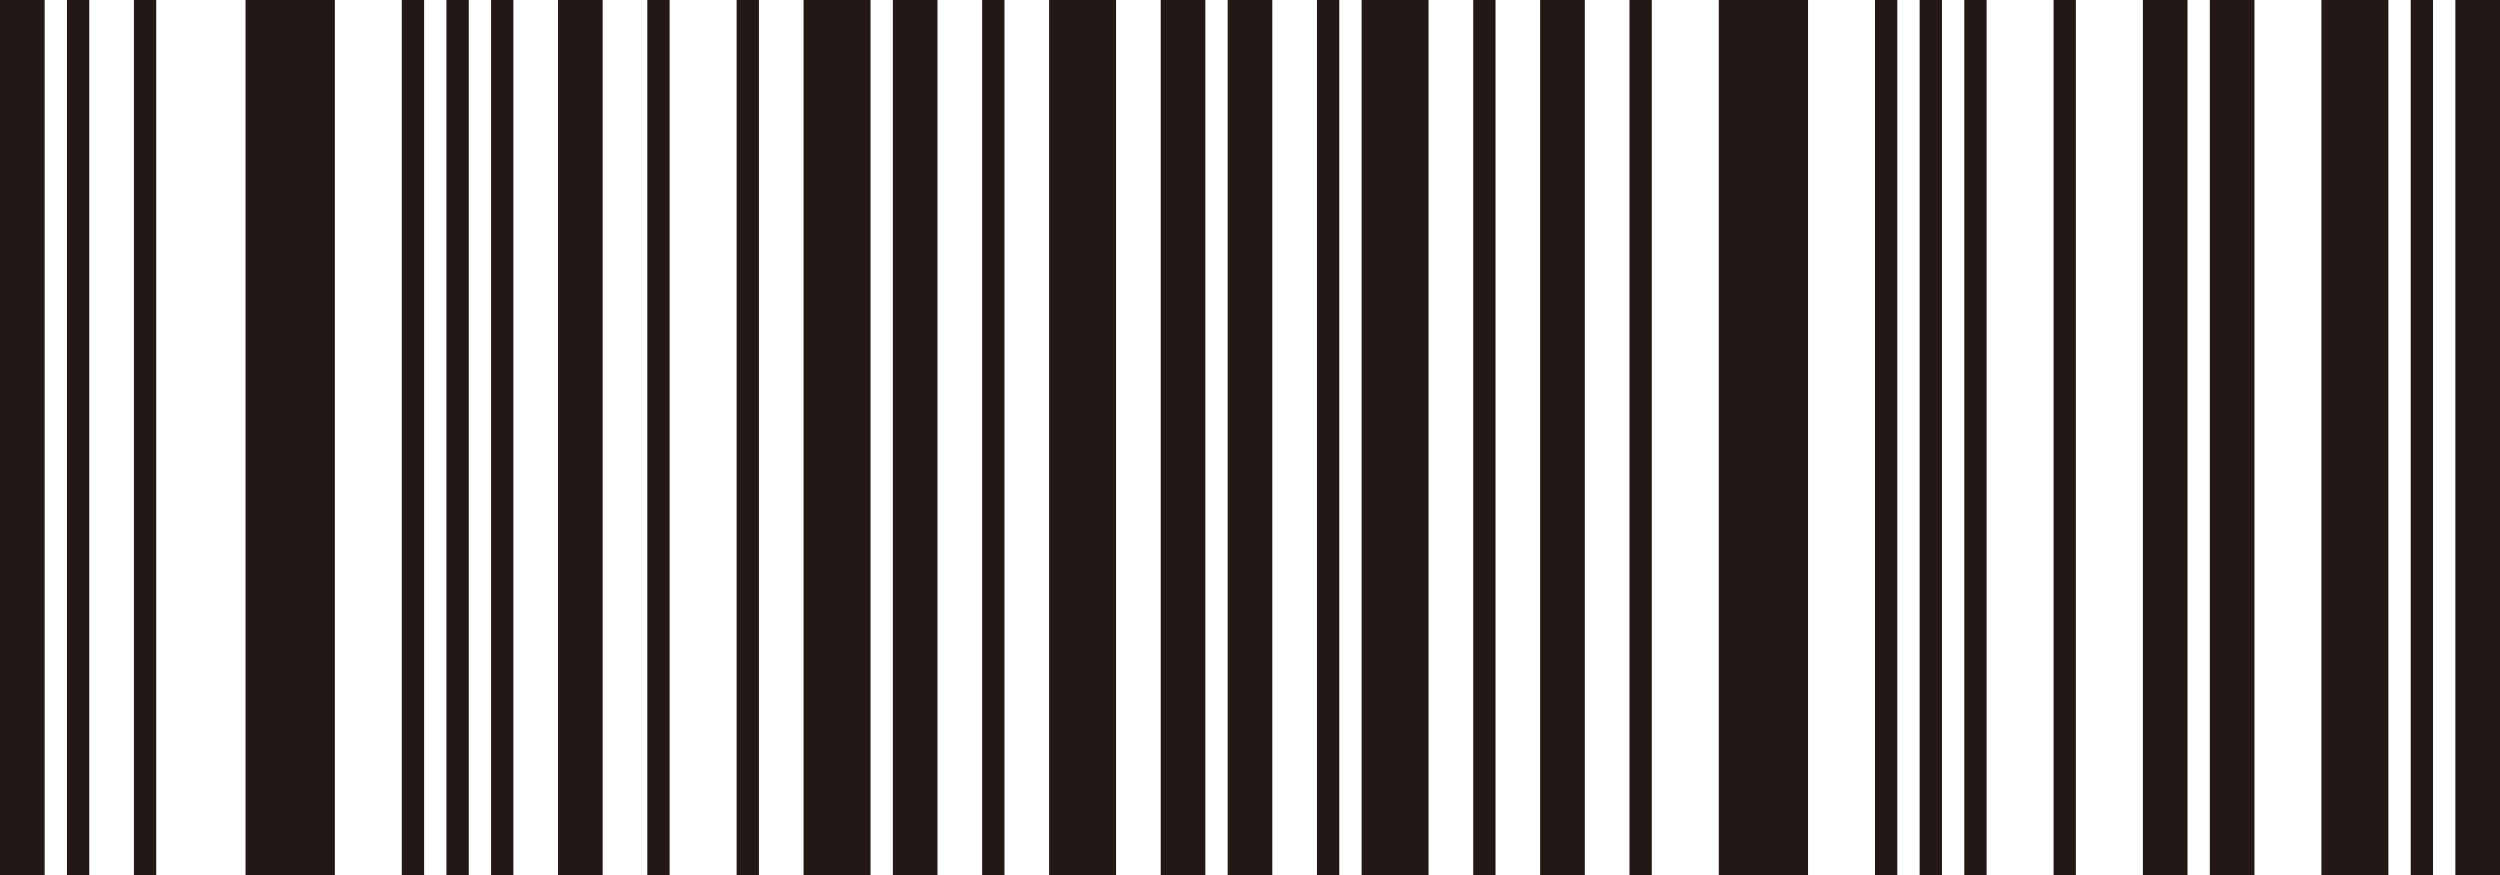 <svg height="70" viewBox="0 0 200 70" width="200" xmlns="http://www.w3.org/2000/svg"><path d="m0 70h3.571v-70h-3.571zm5.357 0h1.786v-70h-1.786zm5.357 0h1.786v-70h-1.786zm8.929 0h7.143v-70h-7.143zm12.5 0h1.786v-70h-1.786zm3.571 0h1.786v-70h-1.786zm3.572 0h1.786v-70h-1.786zm5.357 0h3.571v-70h-3.571zm7.143 0h1.786v-70h-1.786zm7.143 0h1.786v-70h-1.786zm5.357 0h5.357v-70h-5.357zm7.143 0h3.571v-70h-3.571zm7.142 0h1.786v-70h-1.786zm5.358 0h5.357v-70h-5.357zm8.928 0h3.571v-70h-3.571zm5.357 0h3.571v-70h-3.571zm7.143 0h1.786v-70h-1.786zm3.572 0h5.357v-70h-5.357zm8.928 0h1.786v-70h-1.786zm5.357 0h3.571v-70h-3.571zm7.143 0h1.786v-70h-1.786zm7.143 0h7.143v-70h-7.143zm12.5 0h1.786v-70h-1.786zm3.571 0h1.786v-70h-1.786zm3.572 0h1.786v-70h-1.786zm7.143 0h1.786v-70h-1.786zm7.143 0h3.571v-70h-3.571zm5.357 0h3.571v-70h-3.571zm8.928 0h5.357v-70h-5.357zm7.143 0h1.786v-70h-1.786zm3.572-70v70h3.571v-70z" fill="#231815" fill-rule="evenodd"/></svg>